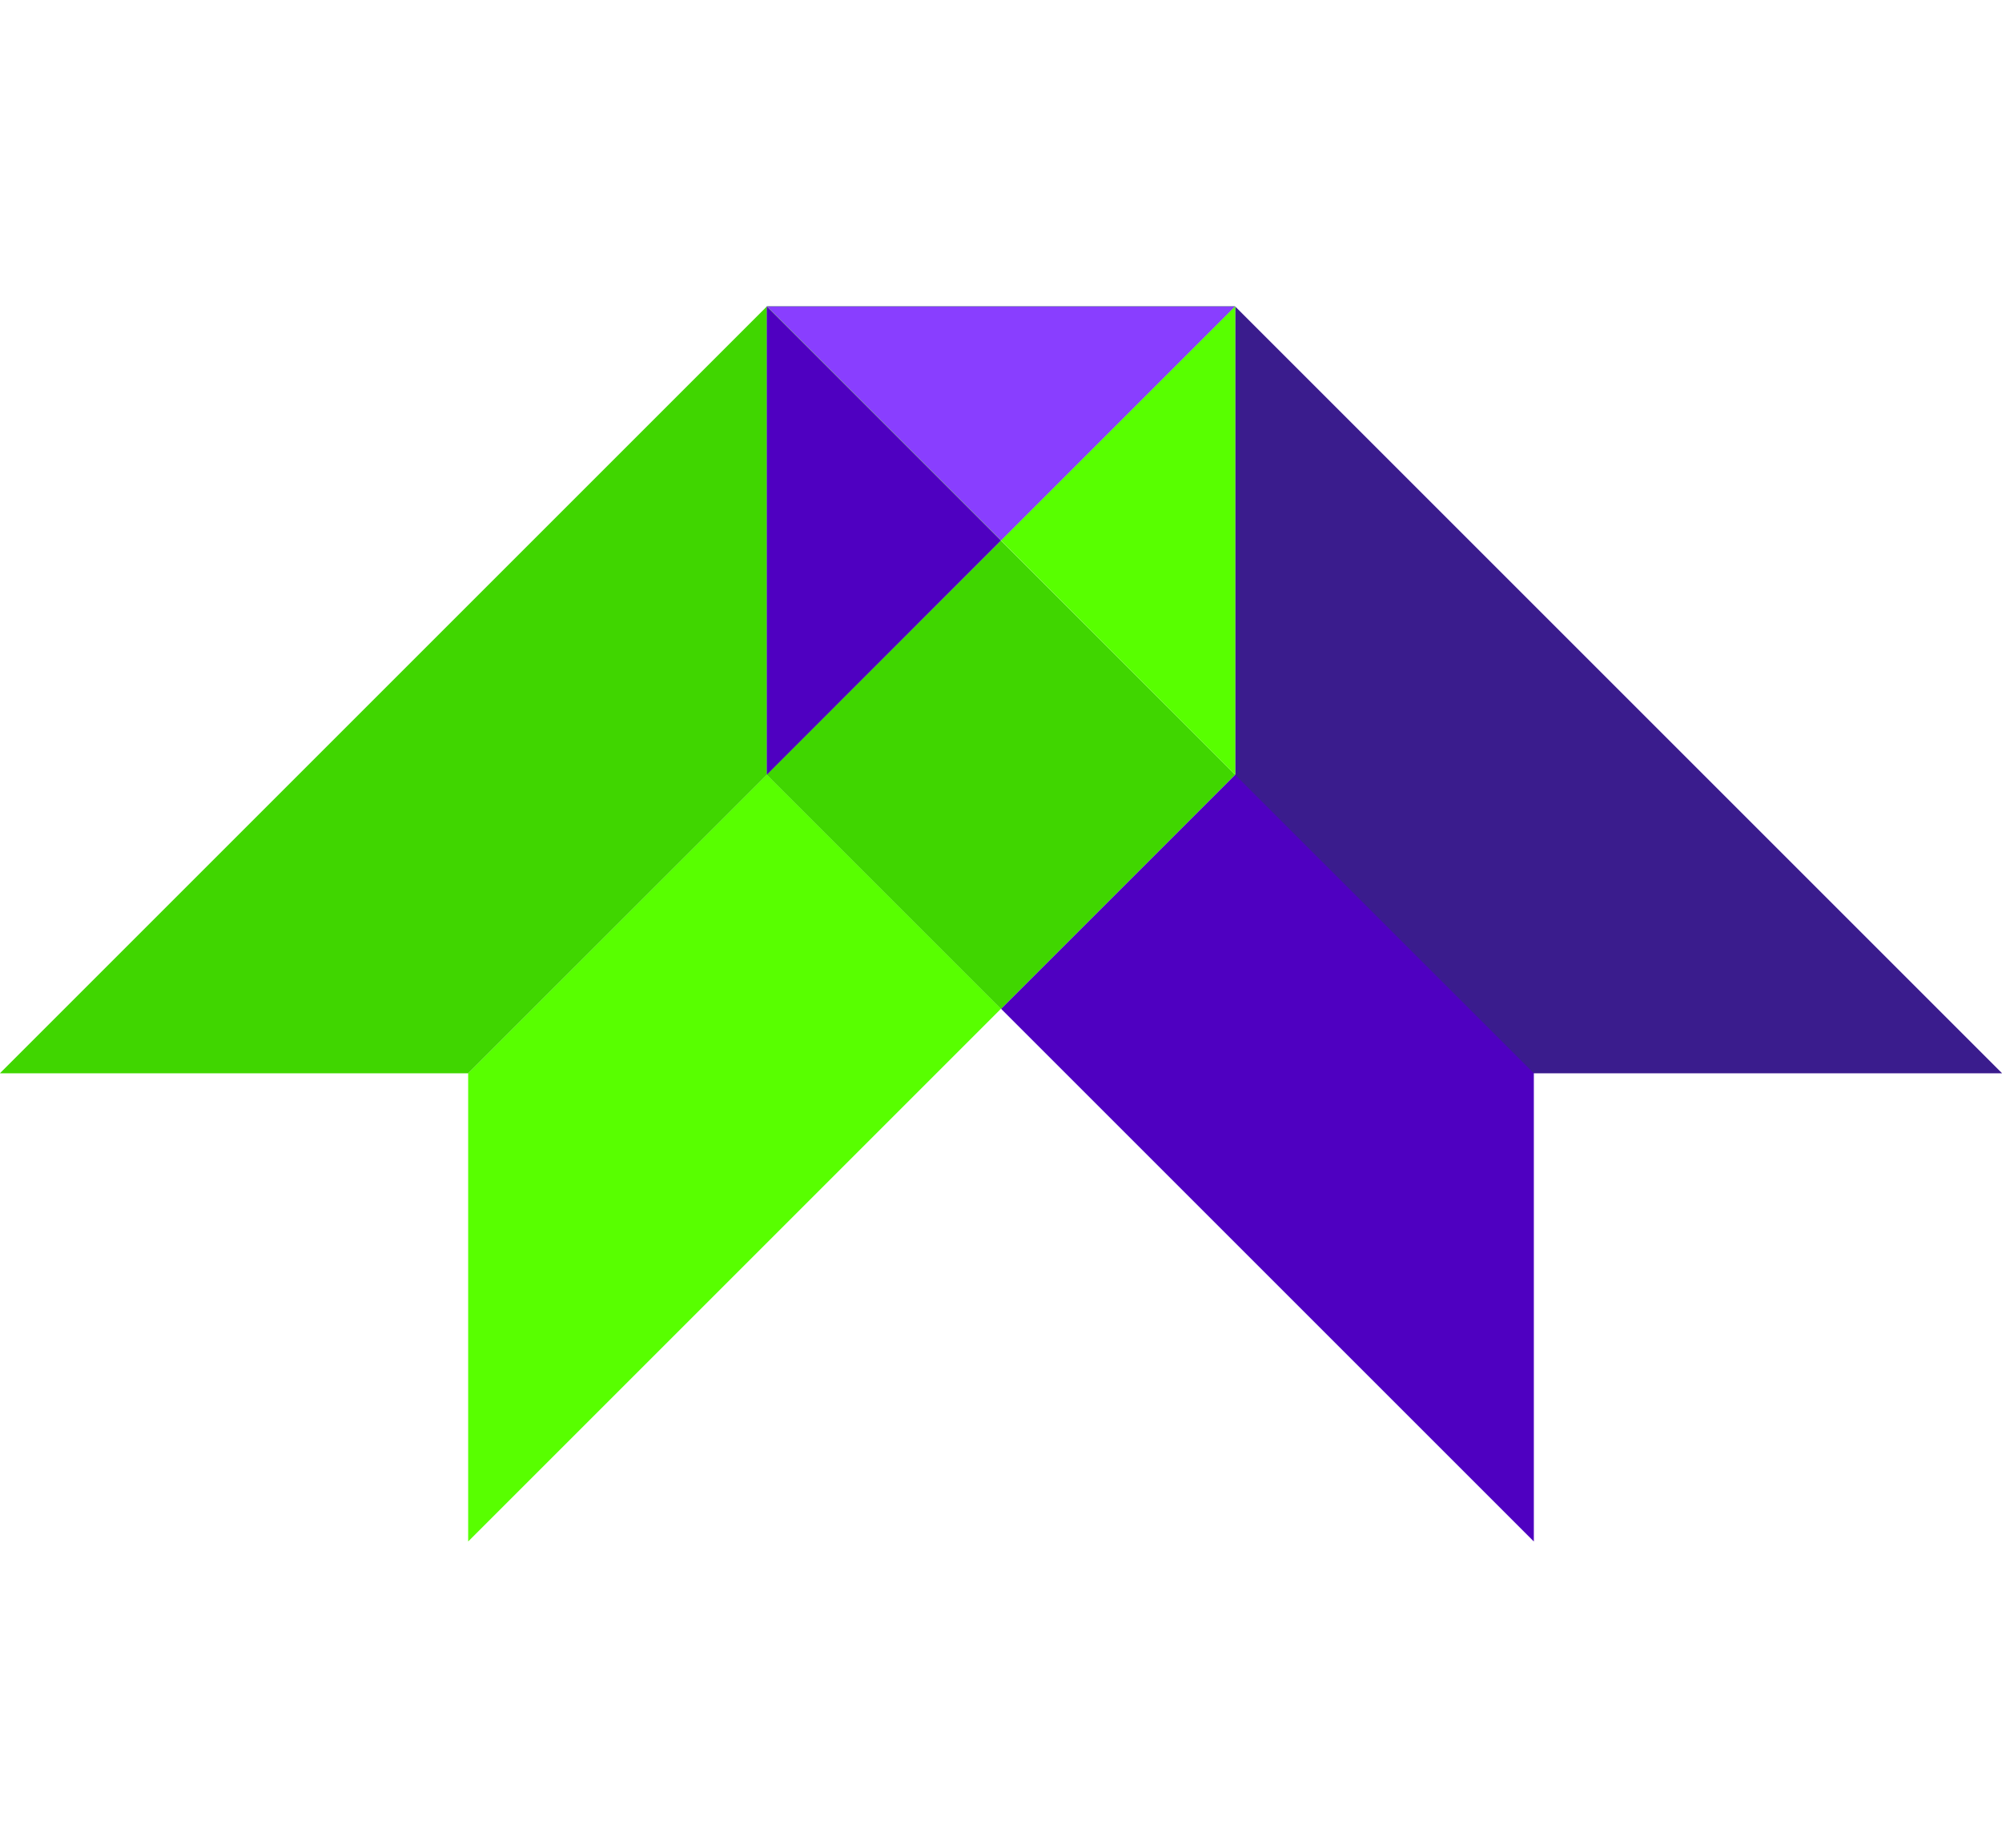 <?xml version="1.0" encoding="UTF-8"?>
<svg id="Layer_1" xmlns="http://www.w3.org/2000/svg" viewBox="0 0 130 120">
  <defs>
    <style>.cls-1{fill:#893eff;}.cls-2{fill:#58ff00;}.cls-3{fill:#4f00c1;}.cls-4{fill:#006a00;opacity:.27;}</style>
  </defs>
  <polygon class="cls-3" points="49.79 19.89 49.79 19.91 49.8 19.9 49.79 19.89" />
  <polygon class="cls-3" points="49.81 19.89 49.79 19.89 49.8 19.9 49.81 19.89" />
  <polygon class="cls-4" points="49.81 19.89 49.79 19.89 49.8 19.9 49.81 19.89" />
  <polygon class="cls-3" points="80.21 19.91 80.21 50.3 80.2 50.31 65 65.51 99.6 100.11 99.6 69.7 130 69.7 80.21 19.91" />
  <polygon class="cls-4" points="80.21 19.91 80.21 50.3 80.2 50.31 99.6 69.7 130 69.7 80.21 19.91" />
  <polygon class="cls-2" points="30.4 69.7 30.4 100.11 65 65.51 49.8 50.31 30.4 69.7" />
  <polygon class="cls-2" points="80.21 19.91 80.21 19.89 80.2 19.9 80.21 19.91" />
  <rect class="cls-2" x="54.25" y="39.56" width="21.5" height="21.5" transform="translate(-16.54 60.7) rotate(-45)" />
  <rect class="cls-4" x="54.25" y="39.56" width="21.5" height="21.5" transform="translate(-16.54 60.7) rotate(-45)" />
  <polygon class="cls-2" points="65 35.1 80.2 50.31 80.21 50.3 80.21 19.91 80.2 19.9 65 35.1" />
  <polygon class="cls-2" points="49.79 50.3 49.79 19.91 0 69.7 30.4 69.7 49.8 50.31 49.79 50.3" />
  <polygon class="cls-4" points="49.79 50.3 49.79 19.91 0 69.7 30.4 69.7 49.8 50.31 49.79 50.3" />
  <polygon class="cls-2" points="80.21 19.89 80.19 19.89 80.2 19.9 80.21 19.89" />
  <polygon class="cls-4" points="80.21 19.89 80.19 19.89 80.2 19.9 80.21 19.89" />
  <polygon class="cls-2" points="49.8 50.31 65 35.1 49.8 19.9 49.79 19.91 49.79 50.3 49.8 50.31" />
  <polygon class="cls-3" points="49.8 50.31 65 35.1 49.8 19.9 49.79 19.91 49.79 50.3 49.8 50.31" />
  <polygon class="cls-2" points="65 35.1 80.2 19.9 80.19 19.89 49.81 19.89 49.8 19.9 65 35.1" />
  <polygon class="cls-1" points="65 35.1 80.2 19.9 80.19 19.89 49.81 19.89 49.8 19.9 65 35.1" />
</svg>
